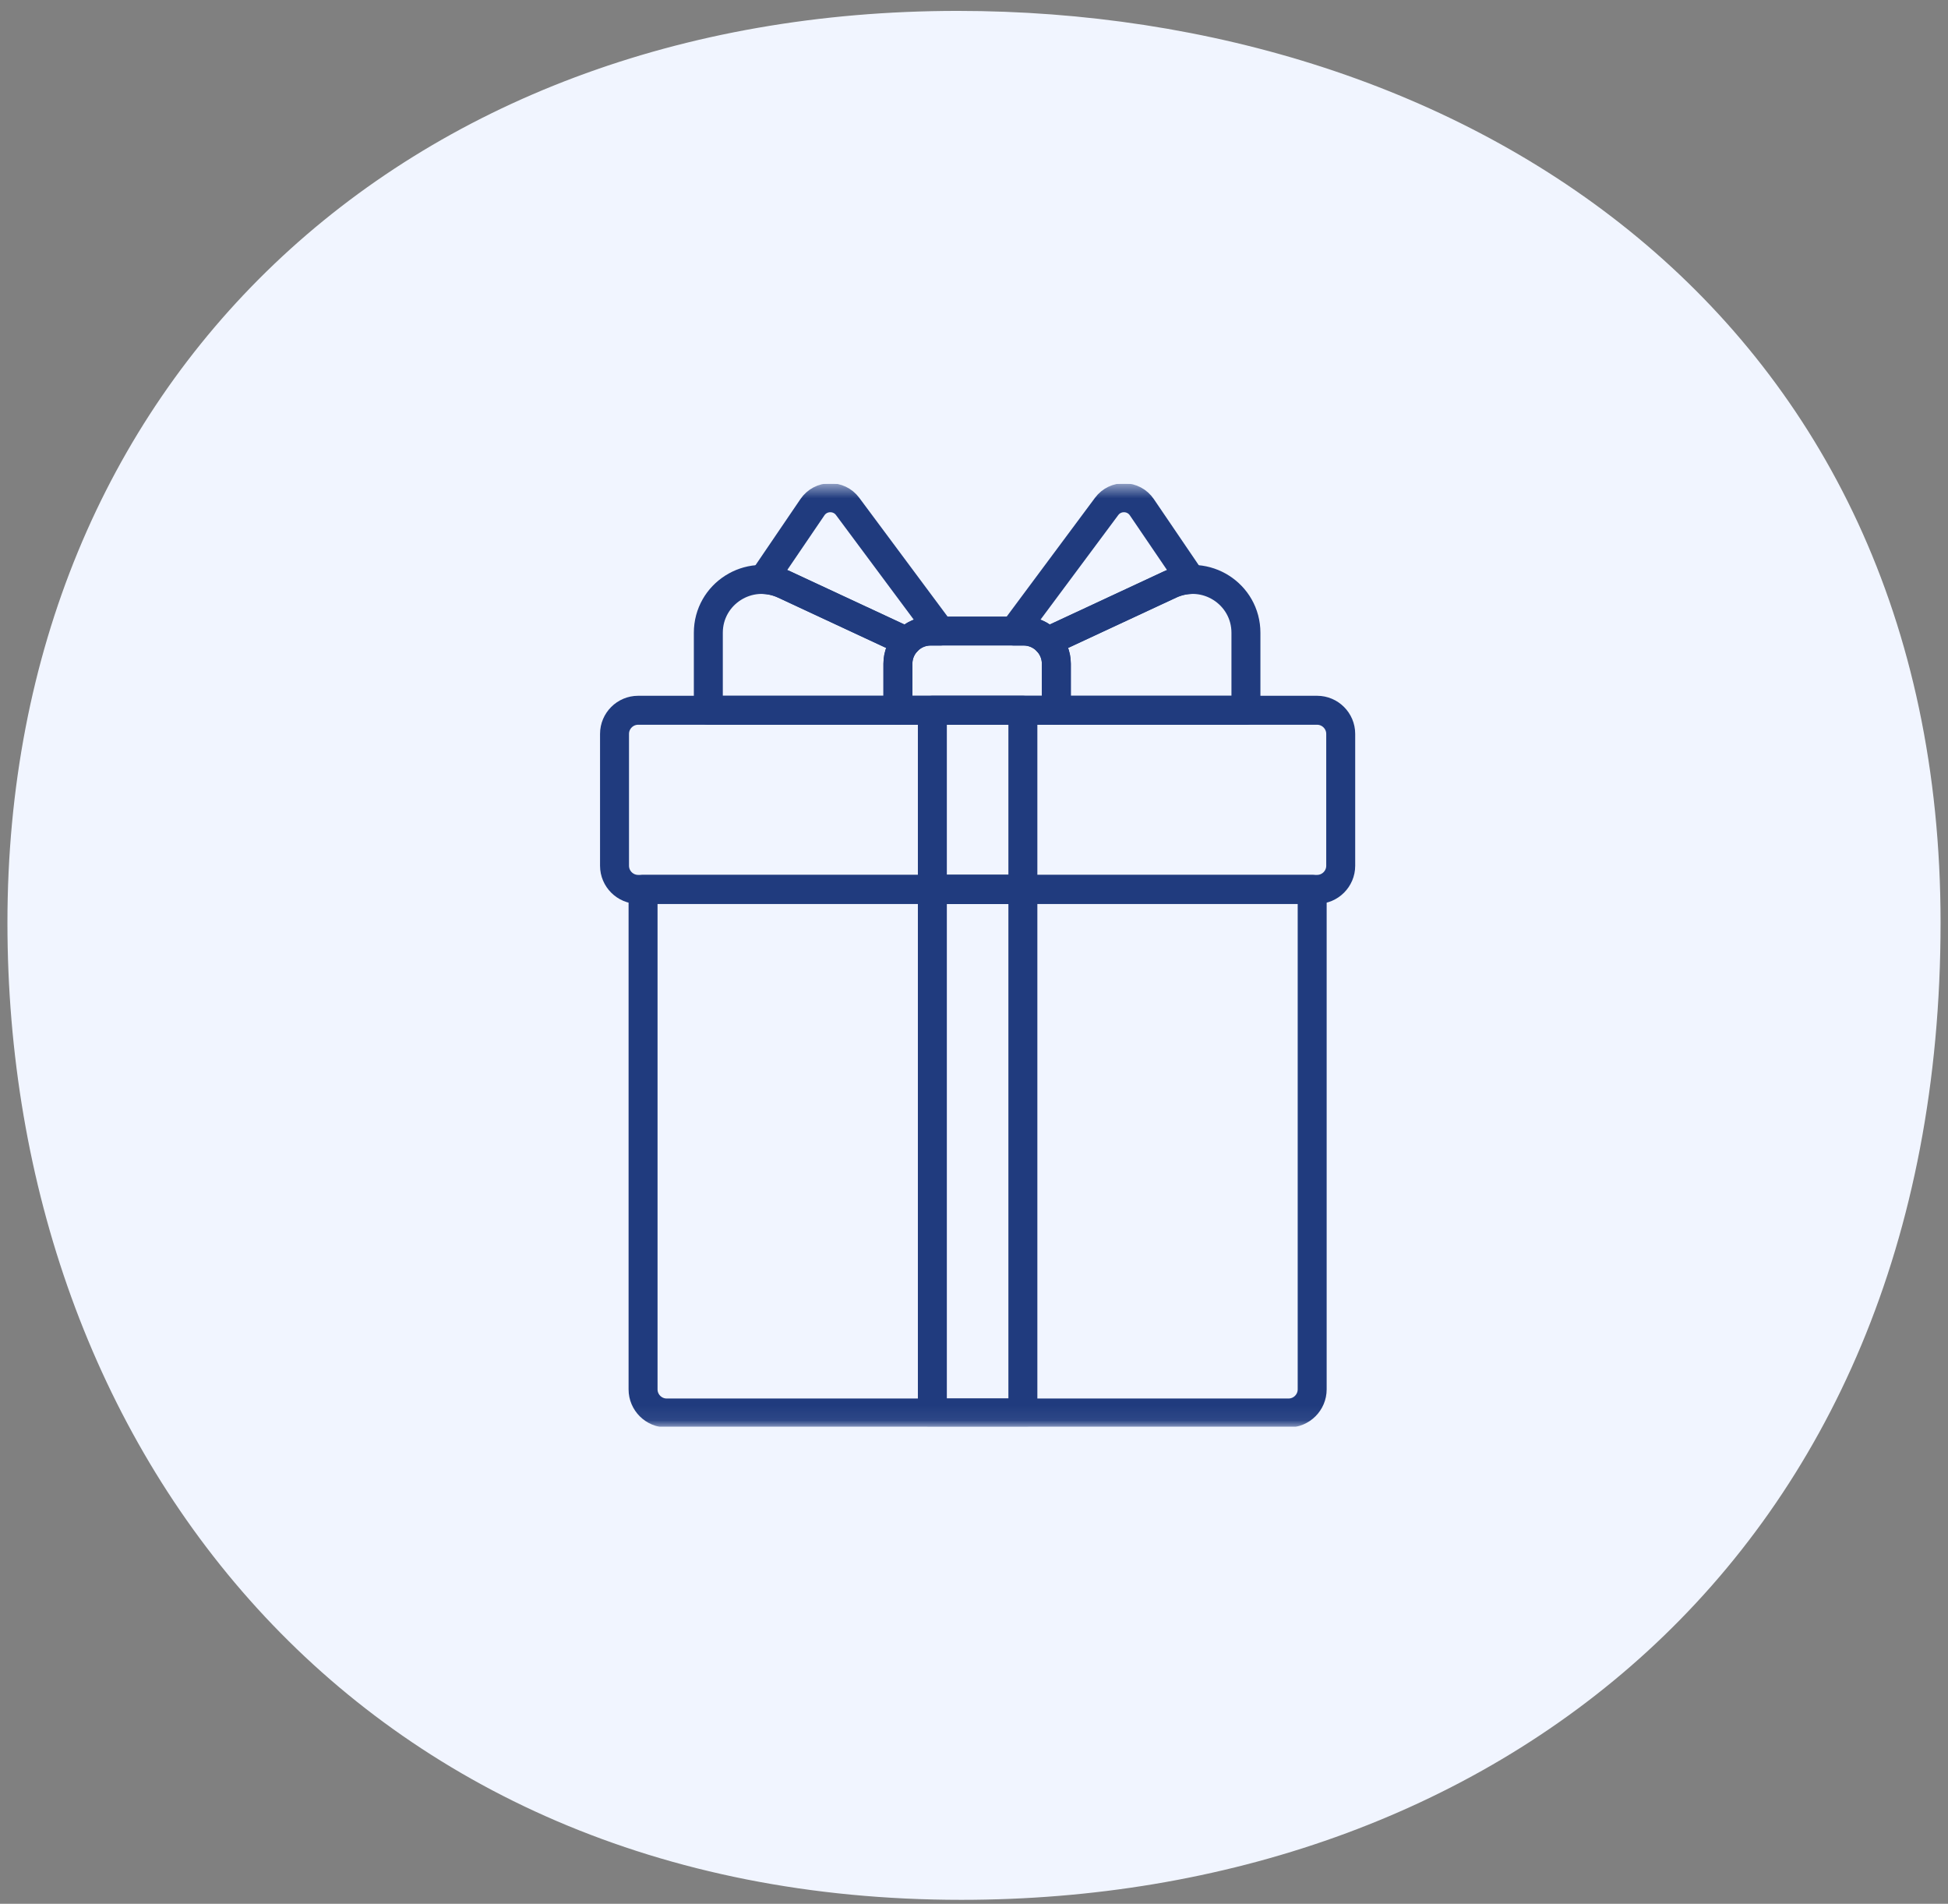 <svg width="131" height="128" viewBox="0 0 131 128" fill="none" xmlns="http://www.w3.org/2000/svg">
<rect x="0" y="0" width="131" height="128" fill="#808080" stroke="none"/>
<path d="M130.5 62.035C130.5 105.02 99.939 127.733 64.646 127.733C23.915 127.733 0.5 97.375 0.5 62.035C0.5 25.645 27.085 0.733 64.402 0.733C98.305 0.733 130.5 21.005 130.5 62.035Z" fill="#F1F5FF"/>
<g clip-path="url(#clip0_10_218)">
<mask id="mask0_10_218" style="mask-type:luminance" maskUnits="userSpaceOnUse" x="34" y="32" width="64" height="64">
<path d="M97.442 32.534H34.045V95.932H97.442V32.534Z" fill="white"/>
</mask>
<g mask="url(#mask0_10_218)">
<mask id="mask1_10_218" style="mask-type:luminance" maskUnits="userSpaceOnUse" x="34" y="32" width="64" height="64">
<path d="M34.045 32.534H97.442V95.932H34.045V32.534Z" fill="white"/>
</mask>
<g mask="url(#mask1_10_218)">
<path d="M68.787 95.001H62.7V59.797H68.787V95.001Z" stroke="#203B7E" stroke-width="1.948" stroke-miterlimit="10" stroke-linecap="round" stroke-linejoin="round"/>
</g>
<path d="M68.787 59.797H62.7V47.754H68.787V59.797Z" stroke="#203B7E" stroke-width="1.948" stroke-miterlimit="10" stroke-linecap="round" stroke-linejoin="round"/>
<path d="M71.037 47.754V44.622C71.037 43.414 70.05 42.427 68.843 42.427H62.578C61.371 42.427 60.383 43.414 60.383 44.622V47.754H71.037Z" stroke="#203B7E" stroke-width="1.948" stroke-miterlimit="10" stroke-linecap="round" stroke-linejoin="round"/>
<path d="M78.688 39.296L70.447 43.132C70.812 43.524 71.037 44.047 71.037 44.621V47.754H83.787V42.547C83.787 39.925 81.065 38.19 78.688 39.296Z" stroke="#203B7E" stroke-width="1.948" stroke-miterlimit="10" stroke-linecap="round" stroke-linejoin="round"/>
<path d="M60.974 43.132L52.733 39.296C50.356 38.19 47.634 39.925 47.634 42.547V47.754H60.384V44.622C60.384 44.047 60.609 43.524 60.974 43.132Z" stroke="#203B7E" stroke-width="1.948" stroke-miterlimit="10" stroke-linecap="round" stroke-linejoin="round"/>
<path d="M80.089 38.96L76.786 34.101C76.224 33.275 75.015 33.249 74.419 34.05L68.189 42.427H68.843C69.475 42.427 70.046 42.7 70.448 43.132L70.448 43.132L78.688 39.296C79.15 39.081 79.624 38.975 80.089 38.96Z" stroke="#203B7E" stroke-width="1.948" stroke-miterlimit="10" stroke-linecap="round" stroke-linejoin="round"/>
<path d="M51.331 38.96L54.635 34.101C55.197 33.275 56.406 33.249 57.002 34.05L63.232 42.427H62.578C61.946 42.427 61.375 42.7 60.973 43.132L60.973 43.132L52.733 39.296C52.271 39.081 51.797 38.975 51.331 38.96Z" stroke="#203B7E" stroke-width="1.948" stroke-miterlimit="10" stroke-linecap="round" stroke-linejoin="round"/>
<path d="M80.089 95.001H86.654C87.528 95.001 88.242 94.287 88.242 93.413V59.797H43.245V93.413C43.245 94.287 43.959 95.001 44.833 95.001H80.089Z" stroke="#203B7E" stroke-width="1.948" stroke-miterlimit="10" stroke-linecap="round" stroke-linejoin="round"/>
<path d="M90.161 51.609V49.342C90.161 48.468 89.447 47.754 88.573 47.754H42.914C42.04 47.754 41.326 48.468 41.326 49.342V58.209C41.326 59.083 42.04 59.797 42.914 59.797H88.573C89.447 59.797 90.161 59.083 90.161 58.209V51.609Z" stroke="#203B7E" stroke-width="1.948" stroke-miterlimit="10" stroke-linecap="round" stroke-linejoin="round"/>
</g>
</g>
<defs>
<clipPath id="clip0_10_218">
<rect width="63.398" height="63.398" fill="white" transform="translate(34.045 32.534)"/>
</clipPath>
</defs>
</svg>
